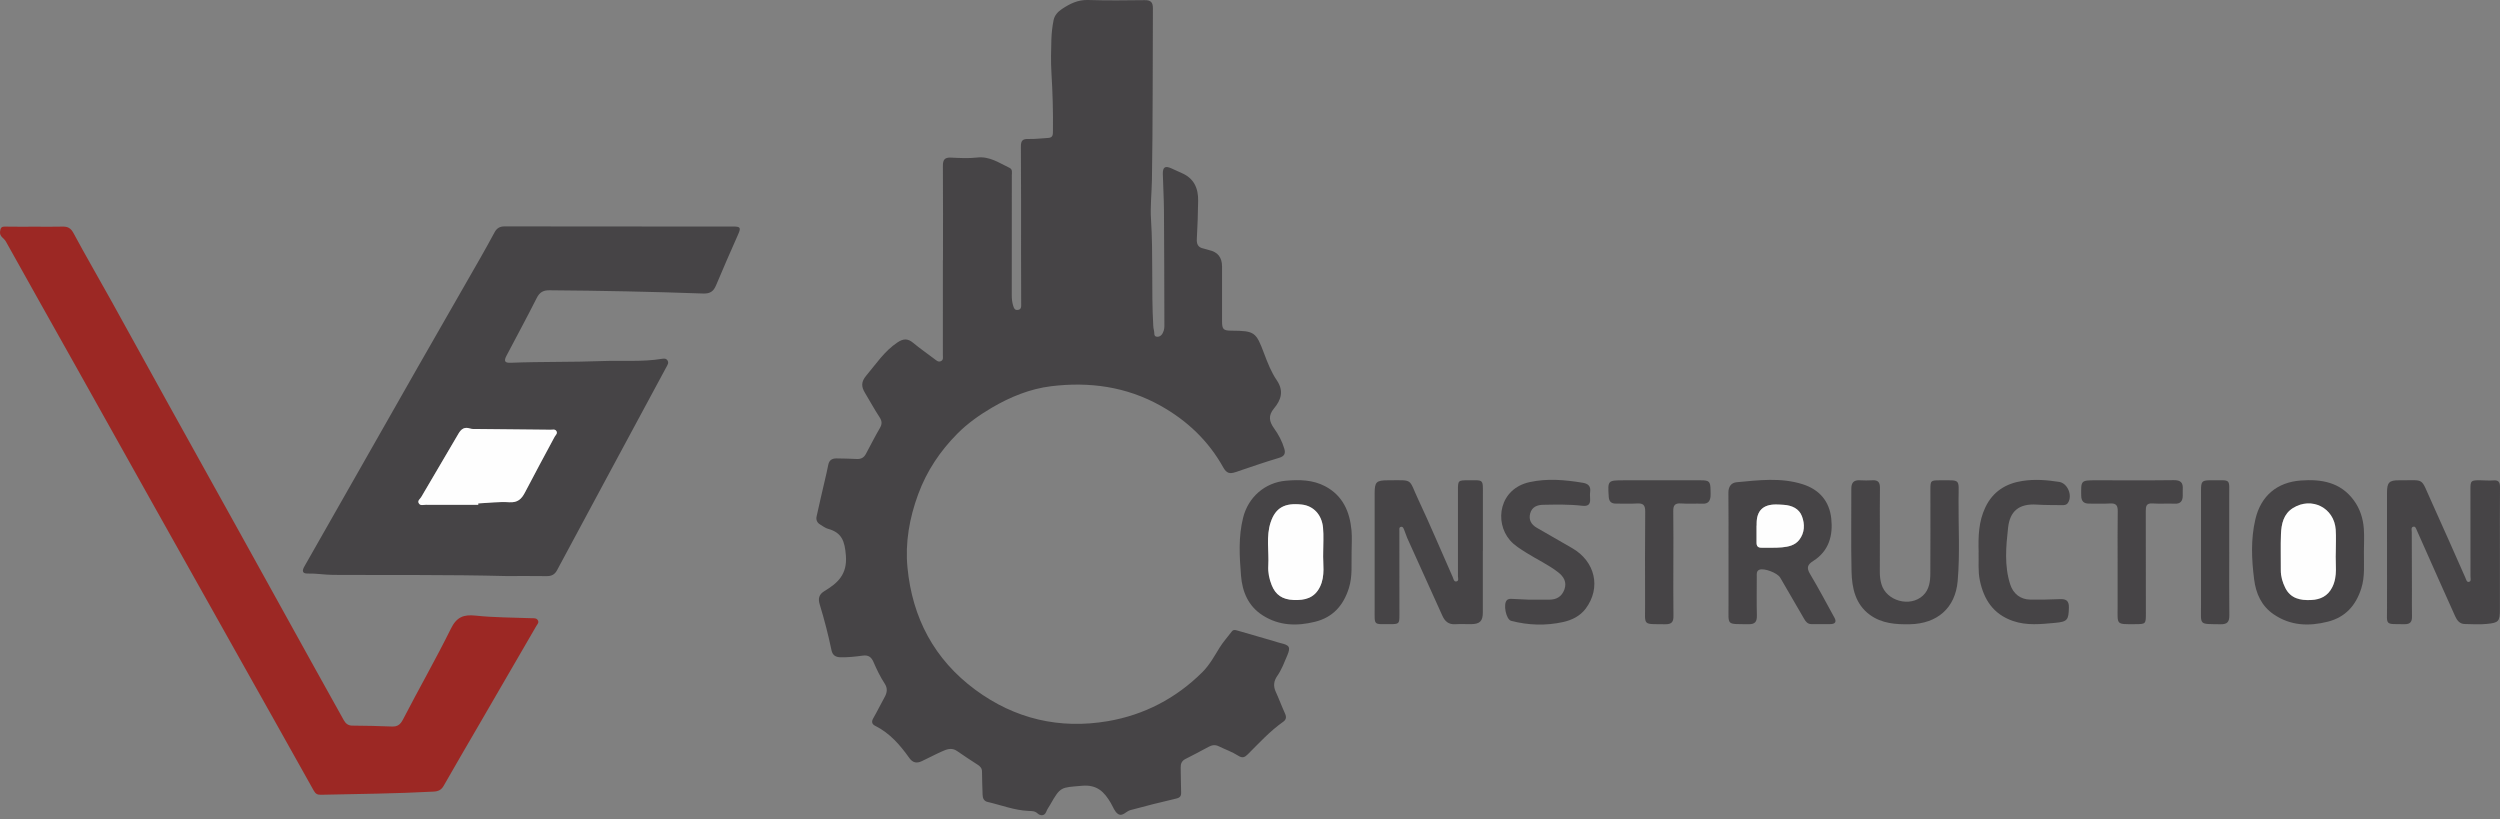 <svg width="180" height="59" viewBox="0 0 180 59" fill="none" xmlns="http://www.w3.org/2000/svg">
<rect x="0" y="0" width="180" height="59" fill="#808080" stroke="none"/>
<g clip-path="url(#clip0_1_22)">
<path d="M67.895 18.738C67.895 16.475 67.904 14.213 67.888 11.949C67.885 11.51 68.01 11.328 68.466 11.348C69.096 11.376 69.733 11.414 70.355 11.342C71.262 11.239 71.944 11.736 72.686 12.085C72.921 12.195 72.851 12.433 72.851 12.632C72.851 15.508 72.851 18.382 72.847 21.258C72.847 21.515 72.871 21.764 72.948 22.01C73.003 22.184 73.053 22.343 73.28 22.314C73.541 22.28 73.527 22.094 73.525 21.896C73.518 20.689 73.516 19.48 73.516 18.273C73.516 15.704 73.523 13.134 73.504 10.566C73.5 10.14 73.615 9.99 74.051 10.006C74.524 10.024 74.999 9.953 75.474 9.931C75.831 9.915 75.808 9.659 75.812 9.42C75.831 8.028 75.788 6.639 75.704 5.249C75.656 4.451 75.674 3.65 75.699 2.851C75.713 2.379 75.767 1.905 75.86 1.441C75.928 1.102 76.177 0.833 76.463 0.646C77.026 0.272 77.608 -0.023 78.336 -5.73398e-05C79.697 0.043 81.061 0.029 82.422 0.011C82.866 0.005 83.012 0.177 83.009 0.603C82.987 4.72 83.009 8.837 82.939 12.952C82.923 13.898 82.812 14.855 82.873 15.799C83.036 18.346 82.892 20.896 83.034 23.441C83.041 23.559 83.053 23.681 83.086 23.792C83.134 23.956 83.043 24.228 83.302 24.246C83.576 24.266 83.722 24.028 83.79 23.801C83.848 23.611 83.837 23.396 83.835 23.194C83.828 20.506 83.825 17.818 83.805 15.13C83.799 14.265 83.744 13.399 83.724 12.533C83.714 12.031 83.885 11.92 84.336 12.12C84.583 12.229 84.826 12.349 85.077 12.457C85.962 12.832 86.283 13.551 86.266 14.454C86.25 15.37 86.227 16.287 86.172 17.201C86.148 17.595 86.272 17.818 86.658 17.895C86.791 17.922 86.918 17.977 87.05 18.006C87.676 18.14 87.989 18.533 87.987 19.186C87.987 20.496 87.986 21.806 87.987 23.116C87.987 23.715 88.081 23.804 88.658 23.808C90.344 23.819 90.433 23.903 91.018 25.459C91.267 26.122 91.533 26.802 91.929 27.381C92.46 28.159 92.229 28.808 91.732 29.402C91.288 29.931 91.388 30.359 91.737 30.847C92.054 31.289 92.31 31.768 92.467 32.294C92.571 32.639 92.496 32.847 92.091 32.966C91.04 33.278 90.004 33.641 88.964 33.991C88.562 34.127 88.322 34.1 88.072 33.65C87.007 31.738 85.474 30.282 83.558 29.211C81.089 27.832 78.436 27.474 75.685 27.808C74.162 27.994 72.738 28.578 71.413 29.355C70.518 29.881 69.668 30.482 68.937 31.217C67.692 32.469 66.729 33.905 66.112 35.578C65.478 37.294 65.165 39.069 65.339 40.87C65.69 44.486 67.26 47.474 70.225 49.665C73.082 51.776 76.307 52.512 79.762 51.924C82.363 51.48 84.669 50.288 86.567 48.399C87.091 47.879 87.438 47.233 87.821 46.614C88.073 46.206 88.397 45.859 88.68 45.478C88.798 45.319 88.93 45.353 89.086 45.398C89.946 45.65 90.811 45.897 91.671 46.145C91.85 46.197 92.025 46.264 92.208 46.305C92.837 46.448 92.938 46.591 92.689 47.178C92.471 47.689 92.281 48.215 91.955 48.68C91.719 49.018 91.664 49.39 91.846 49.79C92.086 50.314 92.286 50.858 92.526 51.384C92.639 51.629 92.601 51.82 92.394 51.965C91.44 52.636 90.662 53.492 89.843 54.308C89.639 54.51 89.471 54.617 89.156 54.413C88.717 54.133 88.213 53.959 87.741 53.728C87.483 53.602 87.256 53.645 87.014 53.775C86.463 54.074 85.909 54.365 85.349 54.648C85.084 54.782 85.002 54.995 85.009 55.274C85.025 55.869 85.021 56.465 85.041 57.059C85.05 57.325 84.955 57.436 84.68 57.499C83.576 57.754 82.476 58.033 81.381 58.33C81.077 58.413 80.814 58.822 80.492 58.602C80.252 58.438 80.136 58.085 79.975 57.812C79.51 57.026 79.001 56.479 77.905 56.576C76.377 56.71 76.368 56.61 75.608 57.947C75.516 58.108 75.398 58.261 75.336 58.432C75.198 58.802 74.871 58.718 74.722 58.581C74.511 58.384 74.302 58.396 74.071 58.388C73.04 58.346 72.083 57.964 71.094 57.736C70.858 57.681 70.752 57.484 70.747 57.23C70.736 56.672 70.702 56.112 70.704 55.554C70.704 55.308 70.575 55.182 70.4 55.066C69.904 54.739 69.402 54.424 68.917 54.079C68.511 53.789 68.137 53.961 67.768 54.126C67.291 54.338 66.831 54.592 66.353 54.811C66.008 54.968 65.724 54.929 65.473 54.578C64.809 53.646 64.071 52.786 63.015 52.26C62.784 52.146 62.727 51.969 62.876 51.713C63.165 51.214 63.414 50.692 63.695 50.189C63.877 49.864 63.913 49.551 63.704 49.231C63.378 48.732 63.121 48.197 62.886 47.653C62.738 47.31 62.516 47.151 62.135 47.203C61.596 47.276 61.056 47.337 60.511 47.324C60.144 47.317 59.938 47.16 59.865 46.807C59.634 45.695 59.349 44.597 59.017 43.509C58.897 43.114 58.95 42.806 59.357 42.56C60.307 41.987 61.013 41.363 60.904 40.002C60.824 38.985 60.629 38.351 59.621 38.076C59.416 38.021 59.233 37.874 59.044 37.761C58.827 37.633 58.743 37.42 58.793 37.193C58.981 36.316 59.192 35.443 59.392 34.569C59.475 34.206 59.564 33.843 59.632 33.478C59.698 33.133 59.909 32.997 60.24 33.006C60.716 33.018 61.194 33.017 61.668 33.047C61.979 33.067 62.196 32.959 62.339 32.691C62.677 32.065 62.997 31.428 63.355 30.813C63.525 30.52 63.505 30.307 63.319 30.024C62.947 29.461 62.627 28.862 62.276 28.282C62.013 27.848 61.99 27.496 62.364 27.052C63.074 26.212 63.672 25.282 64.618 24.654C65.044 24.371 65.359 24.36 65.747 24.684C66.242 25.096 66.775 25.462 67.287 25.852C67.425 25.957 67.555 26.086 67.74 26.006C67.942 25.918 67.886 25.72 67.886 25.559C67.89 23.278 67.888 21 67.888 18.72H67.886L67.895 18.738Z" fill="#464446"/>
<path d="M36.443 41.476C32.289 41.369 28.135 41.415 23.981 41.392C23.373 41.388 22.766 41.279 22.151 41.295C21.763 41.306 21.738 41.095 21.91 40.794C24.648 35.987 27.38 31.176 30.119 26.369C31.606 23.761 33.105 21.163 34.595 18.557C34.941 17.953 35.275 17.343 35.606 16.731C35.765 16.436 35.974 16.3 36.336 16.3C41.819 16.311 47.304 16.307 52.787 16.309C53.329 16.309 53.36 16.398 53.133 16.906C52.592 18.113 52.07 19.328 51.555 20.546C51.376 20.968 51.14 21.152 50.63 21.134C46.941 21.003 43.248 20.927 39.558 20.9C39.103 20.896 38.849 21.05 38.644 21.456C37.941 22.847 37.2 24.221 36.472 25.602C36.263 26 36.334 26.136 36.776 26.119C38.987 26.031 41.202 26.081 43.411 25.995C44.819 25.942 46.236 26.068 47.639 25.838C47.791 25.813 47.952 25.789 48.056 25.947C48.168 26.119 48.072 26.256 47.987 26.414C46.615 28.95 45.25 31.489 43.884 34.029C42.622 36.373 41.358 38.718 40.102 41.066C39.935 41.376 39.699 41.487 39.354 41.481C38.383 41.467 37.413 41.476 36.441 41.476H36.443ZM34.434 36.347C34.434 36.313 34.434 36.277 34.434 36.243C35.18 36.209 35.93 36.109 36.669 36.159C37.277 36.2 37.552 35.926 37.799 35.451C38.495 34.111 39.214 32.786 39.928 31.455C39.998 31.325 40.155 31.217 40.068 31.049C39.978 30.879 39.797 30.942 39.653 30.94C37.883 30.921 36.114 30.904 34.346 30.887C34.177 30.885 33.996 30.903 33.84 30.851C33.432 30.717 33.202 30.894 33.008 31.226C32.119 32.75 31.221 34.267 30.328 35.789C30.248 35.926 30.046 36.039 30.15 36.229C30.262 36.436 30.488 36.34 30.663 36.341C31.921 36.348 33.176 36.345 34.434 36.345V36.347Z" fill="#464446"/>
<path d="M2.556 16.321C3.204 16.321 3.852 16.334 4.497 16.316C4.878 16.305 5.099 16.423 5.294 16.788C6.17 18.416 7.099 20.015 7.997 21.631C9.372 24.108 10.736 26.594 12.11 29.073C13.879 32.262 15.653 35.447 17.423 38.638C19.183 41.812 20.94 44.988 22.698 48.163C23.38 49.393 24.064 50.622 24.75 51.849C24.879 52.08 25.053 52.241 25.353 52.244C26.305 52.253 27.259 52.269 28.21 52.309C28.622 52.325 28.822 52.176 29.021 51.793C30.15 49.608 31.373 47.471 32.463 45.267C32.878 44.425 33.372 44.23 34.252 44.325C35.583 44.468 36.93 44.457 38.272 44.511C38.44 44.518 38.628 44.486 38.728 44.665C38.821 44.831 38.687 44.949 38.611 45.078C37.214 47.485 35.817 49.892 34.42 52.3C33.593 53.723 32.76 55.141 31.948 56.572C31.772 56.882 31.554 56.978 31.212 56.996C28.513 57.141 25.81 57.164 23.106 57.223C22.843 57.228 22.718 57.153 22.591 56.926C20.722 53.578 18.838 50.237 16.961 46.893C14.9 43.225 12.841 39.557 10.784 35.887C9.025 32.75 7.272 29.61 5.514 26.473C3.814 23.439 2.104 20.413 0.415 17.375C0.284 17.139 -0.048 17.035 0.005 16.665C0.041 16.416 0.088 16.309 0.36 16.316C1.091 16.332 1.825 16.321 2.556 16.321Z" fill="#9C2824"/>
<path d="M179.993 39.716C179.993 41.093 179.993 42.472 179.993 43.849C179.993 44.736 179.925 44.84 179.036 44.924C178.513 44.974 177.98 44.94 177.453 44.929C177.095 44.922 176.902 44.659 176.776 44.38C175.98 42.619 175.198 40.852 174.413 39.087C174.282 38.793 174.157 38.496 174.021 38.205C173.966 38.085 173.917 37.89 173.773 37.919C173.572 37.956 173.647 38.169 173.647 38.31C173.647 39.688 173.655 41.066 173.658 42.444C173.66 43.089 173.649 43.737 173.663 44.382C173.671 44.758 173.547 44.947 173.136 44.942C171.676 44.922 171.867 45.071 171.866 43.703C171.86 40.965 171.864 38.225 171.864 35.486C171.864 34.735 172.016 34.573 172.749 34.58C174.642 34.598 174.24 34.308 175.068 36.12C175.898 37.938 176.694 39.773 177.508 41.599C177.562 41.719 177.603 41.918 177.744 41.898C177.952 41.869 177.875 41.655 177.875 41.515C177.875 39.423 177.871 37.33 177.871 35.238C177.871 34.61 177.905 34.58 178.538 34.578C178.862 34.578 179.188 34.617 179.508 34.589C179.936 34.549 180.004 34.753 180 35.122C179.984 36.653 179.993 38.183 179.993 39.714V39.716Z" fill="#464446"/>
<path d="M106.763 39.668C106.763 41.147 106.765 42.626 106.763 44.107C106.763 44.717 106.548 44.931 105.936 44.938C105.545 44.944 105.153 44.92 104.763 44.944C104.298 44.972 104.031 44.729 103.856 44.345C103.008 42.477 102.163 40.609 101.321 38.738C101.244 38.568 101.199 38.384 101.124 38.214C101.072 38.098 101.038 37.91 100.881 37.931C100.698 37.956 100.766 38.144 100.755 38.269C100.748 38.353 100.755 38.439 100.755 38.525C100.755 40.446 100.759 42.368 100.759 44.289C100.759 44.91 100.729 44.94 100.085 44.938C98.875 44.935 98.974 45.062 98.974 43.856C98.974 41.084 98.974 38.312 98.974 35.54C98.974 34.692 99.086 34.581 99.956 34.58C99.974 34.58 99.99 34.58 100.008 34.58C101.793 34.574 101.398 34.438 102.119 35.973C102.983 37.811 103.768 39.686 104.593 41.542C104.65 41.671 104.673 41.896 104.858 41.864C105.058 41.83 104.972 41.614 104.972 41.478C104.976 39.419 104.972 37.362 104.972 35.304C104.972 34.596 104.988 34.58 105.679 34.58C106.856 34.581 106.768 34.46 106.768 35.687C106.768 37.014 106.768 38.339 106.768 39.666L106.763 39.668Z" fill="#464446"/>
<path d="M124.452 39.866C124.452 38.405 124.461 36.942 124.445 35.481C124.44 35.043 124.644 34.758 125.035 34.721C126.624 34.574 128.221 34.367 129.79 34.864C130.998 35.247 131.715 36.087 131.851 37.33C131.985 38.561 131.681 39.675 130.554 40.389C130.139 40.651 130.055 40.877 130.322 41.324C130.939 42.356 131.501 43.423 132.082 44.477C132.252 44.786 132.12 44.928 131.801 44.935C131.341 44.944 130.882 44.935 130.424 44.937C130.143 44.937 130.01 44.756 129.885 44.536C129.32 43.55 128.746 42.569 128.173 41.587C127.976 41.251 127.017 40.884 126.678 41.02C126.454 41.109 126.488 41.32 126.488 41.503C126.486 42.438 126.472 43.373 126.495 44.307C126.506 44.756 126.372 44.953 125.889 44.944C124.257 44.917 124.461 45.083 124.454 43.536C124.449 42.313 124.454 41.088 124.454 39.864L124.452 39.866ZM126.477 37.842H126.474C126.474 38.249 126.479 38.657 126.474 39.067C126.47 39.321 126.574 39.444 126.837 39.439C127.331 39.428 127.826 39.46 128.316 39.412C128.771 39.367 129.238 39.269 129.544 38.877C129.948 38.359 129.957 37.749 129.746 37.18C129.538 36.624 129.027 36.395 128.443 36.352C128.257 36.338 128.069 36.327 127.883 36.325C126.948 36.318 126.481 36.773 126.481 37.691C126.481 37.743 126.481 37.794 126.481 37.845L126.477 37.842Z" fill="#464446"/>
<path d="M170.202 39.739C170.191 40.617 170.288 41.496 170.012 42.367C169.62 43.601 168.867 44.438 167.606 44.76C166.241 45.106 164.915 45.06 163.702 44.23C162.822 43.627 162.427 42.73 162.3 41.733C162.114 40.283 162.049 38.822 162.389 37.379C162.783 35.708 163.94 34.723 165.656 34.596C167.144 34.485 168.518 34.719 169.474 36.023C169.916 36.624 170.141 37.323 170.195 38.06C170.236 38.618 170.202 39.181 170.202 39.741V39.739ZM168.175 39.768C168.175 39.224 168.205 38.677 168.169 38.135C168.062 36.563 166.436 35.742 165.092 36.583C164.413 37.008 164.262 37.722 164.23 38.446C164.193 39.312 164.228 40.181 164.219 41.048C164.214 41.505 164.345 41.932 164.54 42.325C164.919 43.089 165.62 43.239 166.398 43.202C167.076 43.168 167.601 42.917 167.923 42.279C168.329 41.471 168.132 40.609 168.175 39.77V39.768Z" fill="#464446"/>
<path d="M97.315 39.764C97.292 40.625 97.389 41.487 97.12 42.342C96.727 43.595 95.968 44.448 94.685 44.767C93.376 45.092 92.095 45.062 90.909 44.303C89.868 43.638 89.445 42.596 89.354 41.456C89.242 40.058 89.154 38.645 89.51 37.25C89.882 35.79 91.079 34.744 92.578 34.612C93.555 34.526 94.524 34.542 95.412 35.011C96.678 35.68 97.183 36.833 97.308 38.185C97.356 38.707 97.315 39.239 97.315 39.764ZM95.269 39.779C95.269 39.183 95.313 38.584 95.258 37.994C95.168 37.048 94.562 36.422 93.736 36.329C92.508 36.189 91.846 36.549 91.492 37.591C91.145 38.618 91.378 39.686 91.317 40.734C91.288 41.217 91.383 41.676 91.562 42.129C91.837 42.824 92.328 43.166 93.134 43.198C93.952 43.232 94.642 43.068 95.043 42.241C95.43 41.442 95.238 40.601 95.269 39.779Z" fill="#464446"/>
<path d="M135.351 38.339C135.351 39.291 135.354 40.244 135.347 41.195C135.345 41.487 135.381 41.769 135.46 42.05C135.803 43.266 137.519 43.753 138.456 42.878C138.909 42.454 138.981 41.861 138.984 41.281C138.997 39.274 138.988 37.268 138.988 35.261C138.988 34.599 139.007 34.58 139.685 34.581C141.185 34.585 141.027 34.44 141.015 35.925C140.999 37.895 141.124 39.872 140.952 41.839C140.782 43.783 139.476 44.906 137.512 44.946C136.489 44.967 135.488 44.892 134.635 44.271C133.585 43.506 133.34 42.345 133.311 41.154C133.265 39.165 133.302 37.175 133.295 35.186C133.295 34.757 133.467 34.556 133.905 34.58C134.211 34.596 134.519 34.598 134.825 34.58C135.229 34.556 135.361 34.741 135.356 35.129C135.34 36.2 135.351 37.271 135.351 38.343V38.339Z" fill="#464446"/>
<path d="M110.11 43.177C110.679 43.177 111.105 43.177 111.53 43.177C112.064 43.179 112.448 42.962 112.636 42.445C112.831 41.907 112.582 41.51 112.185 41.202C111.473 40.65 110.647 40.274 109.888 39.793C109.473 39.528 109.046 39.278 108.72 38.901C107.564 37.559 107.963 35.191 110.124 34.714C111.396 34.433 112.692 34.547 113.974 34.762C114.35 34.825 114.548 35.013 114.491 35.42C114.468 35.587 114.481 35.76 114.489 35.93C114.511 36.343 114.314 36.461 113.921 36.415C112.99 36.307 112.053 36.329 111.119 36.345C110.683 36.352 110.301 36.493 110.174 36.965C110.051 37.422 110.246 37.765 110.64 37.994C111.488 38.489 112.341 38.974 113.194 39.464C114.862 40.423 115.291 42.318 114.173 43.817C113.765 44.364 113.16 44.652 112.539 44.788C111.3 45.06 110.04 45.024 108.806 44.701C108.43 44.602 108.216 43.486 108.495 43.214C108.618 43.094 108.779 43.118 108.929 43.123C109.371 43.141 109.813 43.163 110.11 43.177Z" fill="#464446"/>
<path d="M142.462 39.759C142.432 38.65 142.451 37.559 142.949 36.52C143.494 35.381 144.43 34.81 145.612 34.628C146.487 34.492 147.38 34.558 148.258 34.696C148.872 34.792 149.237 35.678 148.895 36.202C148.784 36.372 148.612 36.373 148.441 36.37C147.845 36.361 147.247 36.37 146.654 36.332C145.351 36.246 144.712 36.815 144.582 37.994C144.432 39.351 144.301 40.739 144.738 42.086C144.954 42.753 145.478 43.162 146.174 43.171C146.888 43.182 147.605 43.168 148.319 43.137C148.766 43.12 148.972 43.255 148.96 43.744C148.94 44.633 148.861 44.767 147.956 44.847C146.943 44.938 145.934 45.056 144.927 44.708C143.516 44.218 142.839 43.173 142.548 41.787C142.406 41.111 142.48 40.431 142.458 39.754L142.462 39.759Z" fill="#464446"/>
<path d="M120.482 40.584C120.482 41.841 120.47 43.098 120.489 44.355C120.497 44.799 120.337 44.953 119.894 44.946C118.23 44.92 118.452 45.099 118.446 43.506C118.439 41.279 118.436 39.054 118.455 36.828C118.459 36.377 118.314 36.221 117.867 36.25C117.359 36.282 116.847 36.257 116.337 36.259C116.005 36.259 115.851 36.105 115.829 35.765C115.754 34.583 115.749 34.581 116.944 34.581C118.781 34.581 120.618 34.581 122.456 34.581C123.069 34.581 123.15 34.666 123.159 35.291C123.16 35.444 123.173 35.599 123.159 35.749C123.125 36.077 122.978 36.279 122.604 36.266C122.078 36.248 121.549 36.286 121.023 36.248C120.577 36.218 120.468 36.404 120.475 36.812C120.493 38.069 120.482 39.326 120.482 40.584Z" fill="#464446"/>
<path d="M152.469 40.48C152.469 39.257 152.457 38.031 152.477 36.808C152.484 36.39 152.353 36.221 151.92 36.25C151.428 36.282 150.933 36.254 150.441 36.261C150.047 36.266 149.854 36.112 149.847 35.687C149.831 34.58 149.818 34.58 150.945 34.58C152.8 34.58 154.655 34.594 156.511 34.571C157.017 34.564 157.192 34.76 157.158 35.229C157.148 35.381 157.162 35.535 157.158 35.688C157.155 36.075 156.999 36.286 156.57 36.266C156.044 36.241 155.512 36.286 154.988 36.248C154.534 36.216 154.494 36.447 154.496 36.804C154.505 39.253 154.503 41.701 154.503 44.15C154.503 44.938 154.503 44.937 153.706 44.94C152.337 44.947 152.468 44.992 152.468 43.694C152.468 42.622 152.468 41.551 152.468 40.48H152.469Z" fill="#464446"/>
<path d="M160.506 39.748C160.506 41.26 160.493 42.771 160.513 44.282C160.518 44.749 160.391 44.956 159.881 44.947C158.277 44.92 158.477 45.053 158.473 43.561C158.468 40.811 158.47 38.06 158.473 35.308C158.473 34.648 158.541 34.574 159.203 34.58C160.697 34.59 160.495 34.394 160.504 35.875C160.511 37.166 160.504 38.455 160.504 39.746L160.506 39.748Z" fill="#464446"/>
<path d="M34.434 36.347C33.176 36.347 31.921 36.35 30.663 36.343C30.488 36.343 30.264 36.438 30.15 36.23C30.046 36.041 30.248 35.928 30.328 35.791C31.221 34.27 32.119 32.752 33.008 31.228C33.203 30.895 33.432 30.718 33.84 30.853C33.996 30.904 34.177 30.887 34.346 30.888C36.116 30.908 37.885 30.922 39.653 30.942C39.797 30.942 39.978 30.881 40.068 31.051C40.155 31.219 39.998 31.326 39.928 31.457C39.214 32.786 38.495 34.113 37.799 35.452C37.552 35.926 37.277 36.2 36.669 36.161C35.928 36.111 35.178 36.211 34.434 36.245C34.434 36.279 34.434 36.315 34.434 36.349V36.347Z" fill="#FEFEFE"/>
<path d="M126.477 37.842C126.477 37.79 126.477 37.74 126.477 37.688C126.477 36.771 126.945 36.316 127.88 36.322C128.066 36.322 128.254 36.334 128.44 36.348C129.023 36.391 129.535 36.62 129.742 37.176C129.955 37.745 129.944 38.355 129.54 38.874C129.234 39.267 128.767 39.364 128.313 39.408C127.824 39.457 127.327 39.425 126.833 39.435C126.57 39.441 126.466 39.317 126.47 39.063C126.475 38.656 126.47 38.248 126.47 37.838H126.474L126.477 37.842Z" fill="#FEFEFE"/>
<path d="M168.175 39.768C168.132 40.607 168.33 41.469 167.923 42.277C167.602 42.916 167.076 43.168 166.398 43.2C165.618 43.239 164.919 43.087 164.54 42.324C164.345 41.932 164.214 41.505 164.219 41.047C164.228 40.179 164.194 39.31 164.23 38.444C164.261 37.72 164.413 37.007 165.092 36.581C166.436 35.74 168.062 36.561 168.169 38.133C168.207 38.675 168.175 39.221 168.175 39.766V39.768Z" fill="#FEFEFE"/>
<path d="M95.269 39.779C95.238 40.601 95.43 41.442 95.043 42.241C94.642 43.069 93.952 43.232 93.134 43.198C92.328 43.166 91.837 42.824 91.562 42.129C91.383 41.676 91.288 41.217 91.317 40.734C91.378 39.686 91.145 38.618 91.492 37.591C91.845 36.549 92.508 36.188 93.736 36.329C94.562 36.423 95.168 37.048 95.258 37.994C95.313 38.584 95.269 39.183 95.269 39.779Z" fill="#FEFEFE"/>
</g>
<defs>
<clipPath id="clip0_1_22">
<rect width="180" height="58.717" fill="white"/>
</clipPath>
</defs>
</svg>
